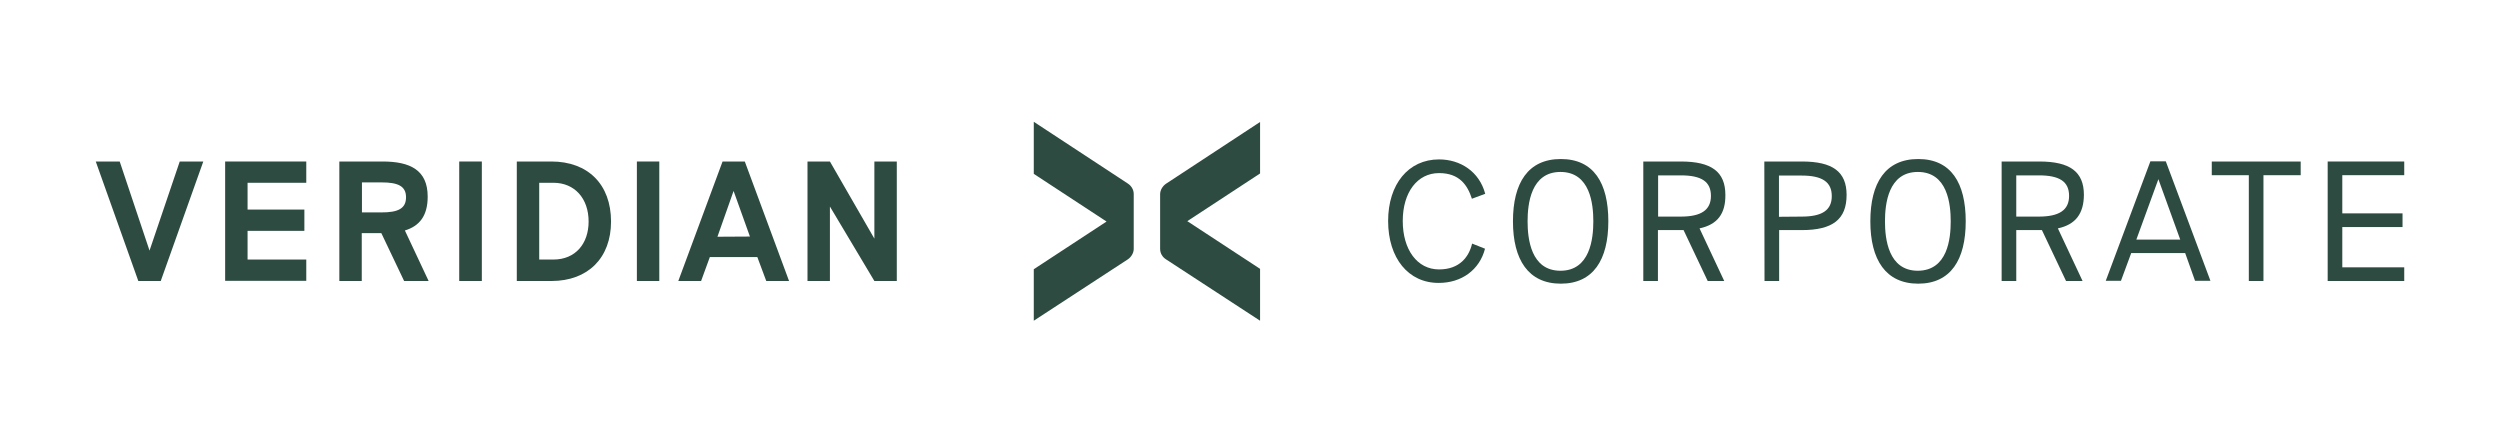 <?xml version="1.0" encoding="utf-8"?>
<!-- Generator: Adobe Illustrator 25.2.0, SVG Export Plug-In . SVG Version: 6.00 Build 0)  -->
<svg version="1.1" id="Layer_1" xmlns="http://www.w3.org/2000/svg" xmlns:xlink="http://www.w3.org/1999/xlink" x="0px" y="0px"
	 viewBox="0 0 1315.8 232.8" style="enable-background:new 0 0 1315.8 232.8;" xml:space="preserve">
<style type="text/css">
	.st0{fill:#2D4B41;}
</style>
<g>
	<path class="st0" d="M50.4,85H63l15.7,46.9L94.6,85H107l-22.4,62.9H72.8L50.4,85z"/>
	<path class="st0" d="M118.5,85h42.7v11.2h-30.9v14.1h29.9v11.2h-29.9v15.1h30.9v11.2h-42.7V85z"/>
	<path class="st0" d="M212.7,147.9l-12-25.2h-10.3v25.2h-11.8V85h22.7c14.6,0,23.8,4.5,23.8,18.5c0,10.2-4.4,15.5-12,17.8l12.5,26.6
		L212.7,147.9z M190.5,111.8h10.3c8.7,0,12.9-2,12.9-8s-4.5-7.8-12.9-7.8h-10.3V111.8z"/>
	<path class="st0" d="M241.7,85h11.9v62.9h-11.9V85z"/>
	<path class="st0" d="M272,85h18.2c19.2,0,31.4,12,31.4,31.6c0,19.1-12.1,31.3-31.4,31.3H272V85z M291.3,136.6
		c11.6,0,18.5-8.4,18.5-20c0-12.2-7.4-20.4-18.5-20.4h-7.5v40.4H291.3z"/>
	<path class="st0" d="M335.2,85H347v62.9h-11.8V85z"/>
	<path class="st0" d="M398.6,135.3h-25l-4.6,12.6h-12L380.3,85H392l23.3,62.9h-12L398.6,135.3z M394.7,124.5l-8.6-24l-8.5,24.1
		L394.7,124.5z"/>
	<path class="st0" d="M472,85v62.9h-11.8l-23.4-39.2v39.2H425V85h11.8l23.4,40.6V85H472z"/>
</g>
<g>
	<path class="st0" d="M730.6,116.3c0-19.4,10.7-32.4,26.8-32.4c11.2,0,21.2,6.4,24.3,18.1l-7,2.6c-2.3-7.1-6.5-13.5-17.3-13.5
		c-11.4,0-19.1,10.1-19.1,25.2s7.6,25.5,19.1,25.5c11,0,15.8-6.8,17.4-13.6l6.8,2.7c-2.9,11.2-12.4,18-24.3,18
		C741.3,149,730.6,135.9,730.6,116.3z"/>
	<path class="st0" d="M796.3,116.5c0-20.2,7.9-32.8,25.2-32.8s25,12.6,25,32.8s-7.9,32.8-25,32.8S796.3,136.7,796.3,116.5z
		 M838.6,116.5c0-9-1.6-26-17.3-26c-15.6,0-17.3,16.9-17.3,26s1.7,26,17.3,26S838.6,125.6,838.6,116.5L838.6,116.5z"/>
	<path class="st0" d="M894.5,120.2l13,27.7h-8.7l-12.7-26.8h-13.5v26.8h-7.7V85h19.7c16.2,0,23.5,5.4,23.5,17.6
		C908.2,112.5,903.9,118.2,894.5,120.2z M900.5,103.1c0-7.6-5.1-10.8-15.9-10.8h-11.9V114h11.9C895.3,114,900.5,110.6,900.5,103.1
		L900.5,103.1z"/>
	<path class="st0" d="M928.6,85h19.8c16.2,0,23.5,5.4,23.5,17.6c0,12.9-7.4,18.5-23.5,18.5h-12v26.8h-7.7L928.6,85z M948.2,114
		c10.8,0,15.9-3.3,15.9-10.8s-5.1-10.8-15.9-10.8h-11.9v21.7L948.2,114z"/>
	<path class="st0" d="M984.4,116.5c0-20.2,7.9-32.8,25.2-32.8s25,12.6,25,32.8s-7.9,32.8-25,32.8S984.4,136.7,984.4,116.5z
		 M1026.7,116.5c0-9-1.6-26-17.3-26c-15.6,0-17.3,16.9-17.3,26s1.7,26,17.3,26C1025.1,142.4,1026.7,125.6,1026.7,116.5z"/>
	<path class="st0" d="M1083.1,120.2l13,27.7h-8.7l-12.7-26.8h-13.5v26.8h-7.7V85h19.8c16.2,0,23.5,5.4,23.5,17.6
		C1096.7,112.5,1092.4,118.2,1083.1,120.2z M1089,103.1c0-7.6-5.1-10.8-15.9-10.8h-11.9V114h11.8C1083.8,114,1089,110.6,1089,103.1z
		"/>
	<path class="st0" d="M1150.1,133.2h-28.4l-5.4,14.6h-8l23.5-62.9h8.1l23.5,62.9h-8.1L1150.1,133.2z M1147.5,126.1L1136,94.3
		l-11.6,31.8C1124.4,126.1,1147.5,126.1,1147.5,126.1z"/>
	<path class="st0" d="M1183.6,92.2h-19.5V85h46.8v7.2h-19.6v55.7h-7.7L1183.6,92.2L1183.6,92.2z"/>
	<path class="st0" d="M1225.1,85h40.3v7.2h-32.6v20.1h31.7v7.2h-31.7v21.2h32.6v7.2h-40.3V85z"/>
</g>
<path class="st0" d="M593.6,96.6l-49.5-32.5v27.4l38.3,25.1l-38.3,25.1v27.1l49.5-32.3c1.8-1.2,3.1-3.4,3.1-5.5v-28.9
	C596.7,100,595.6,97.9,593.6,96.6z"/>
<path class="st0" d="M663.2,64.2l-49.5,32.5c-1.8,1.2-3.1,3.4-3.1,5.5V131c0,2.3,1.2,4.3,3.1,5.5l49.5,32.3v-27.3l-38.3-25.1
	l38.3-25.1V64.2z"/>
</svg>
